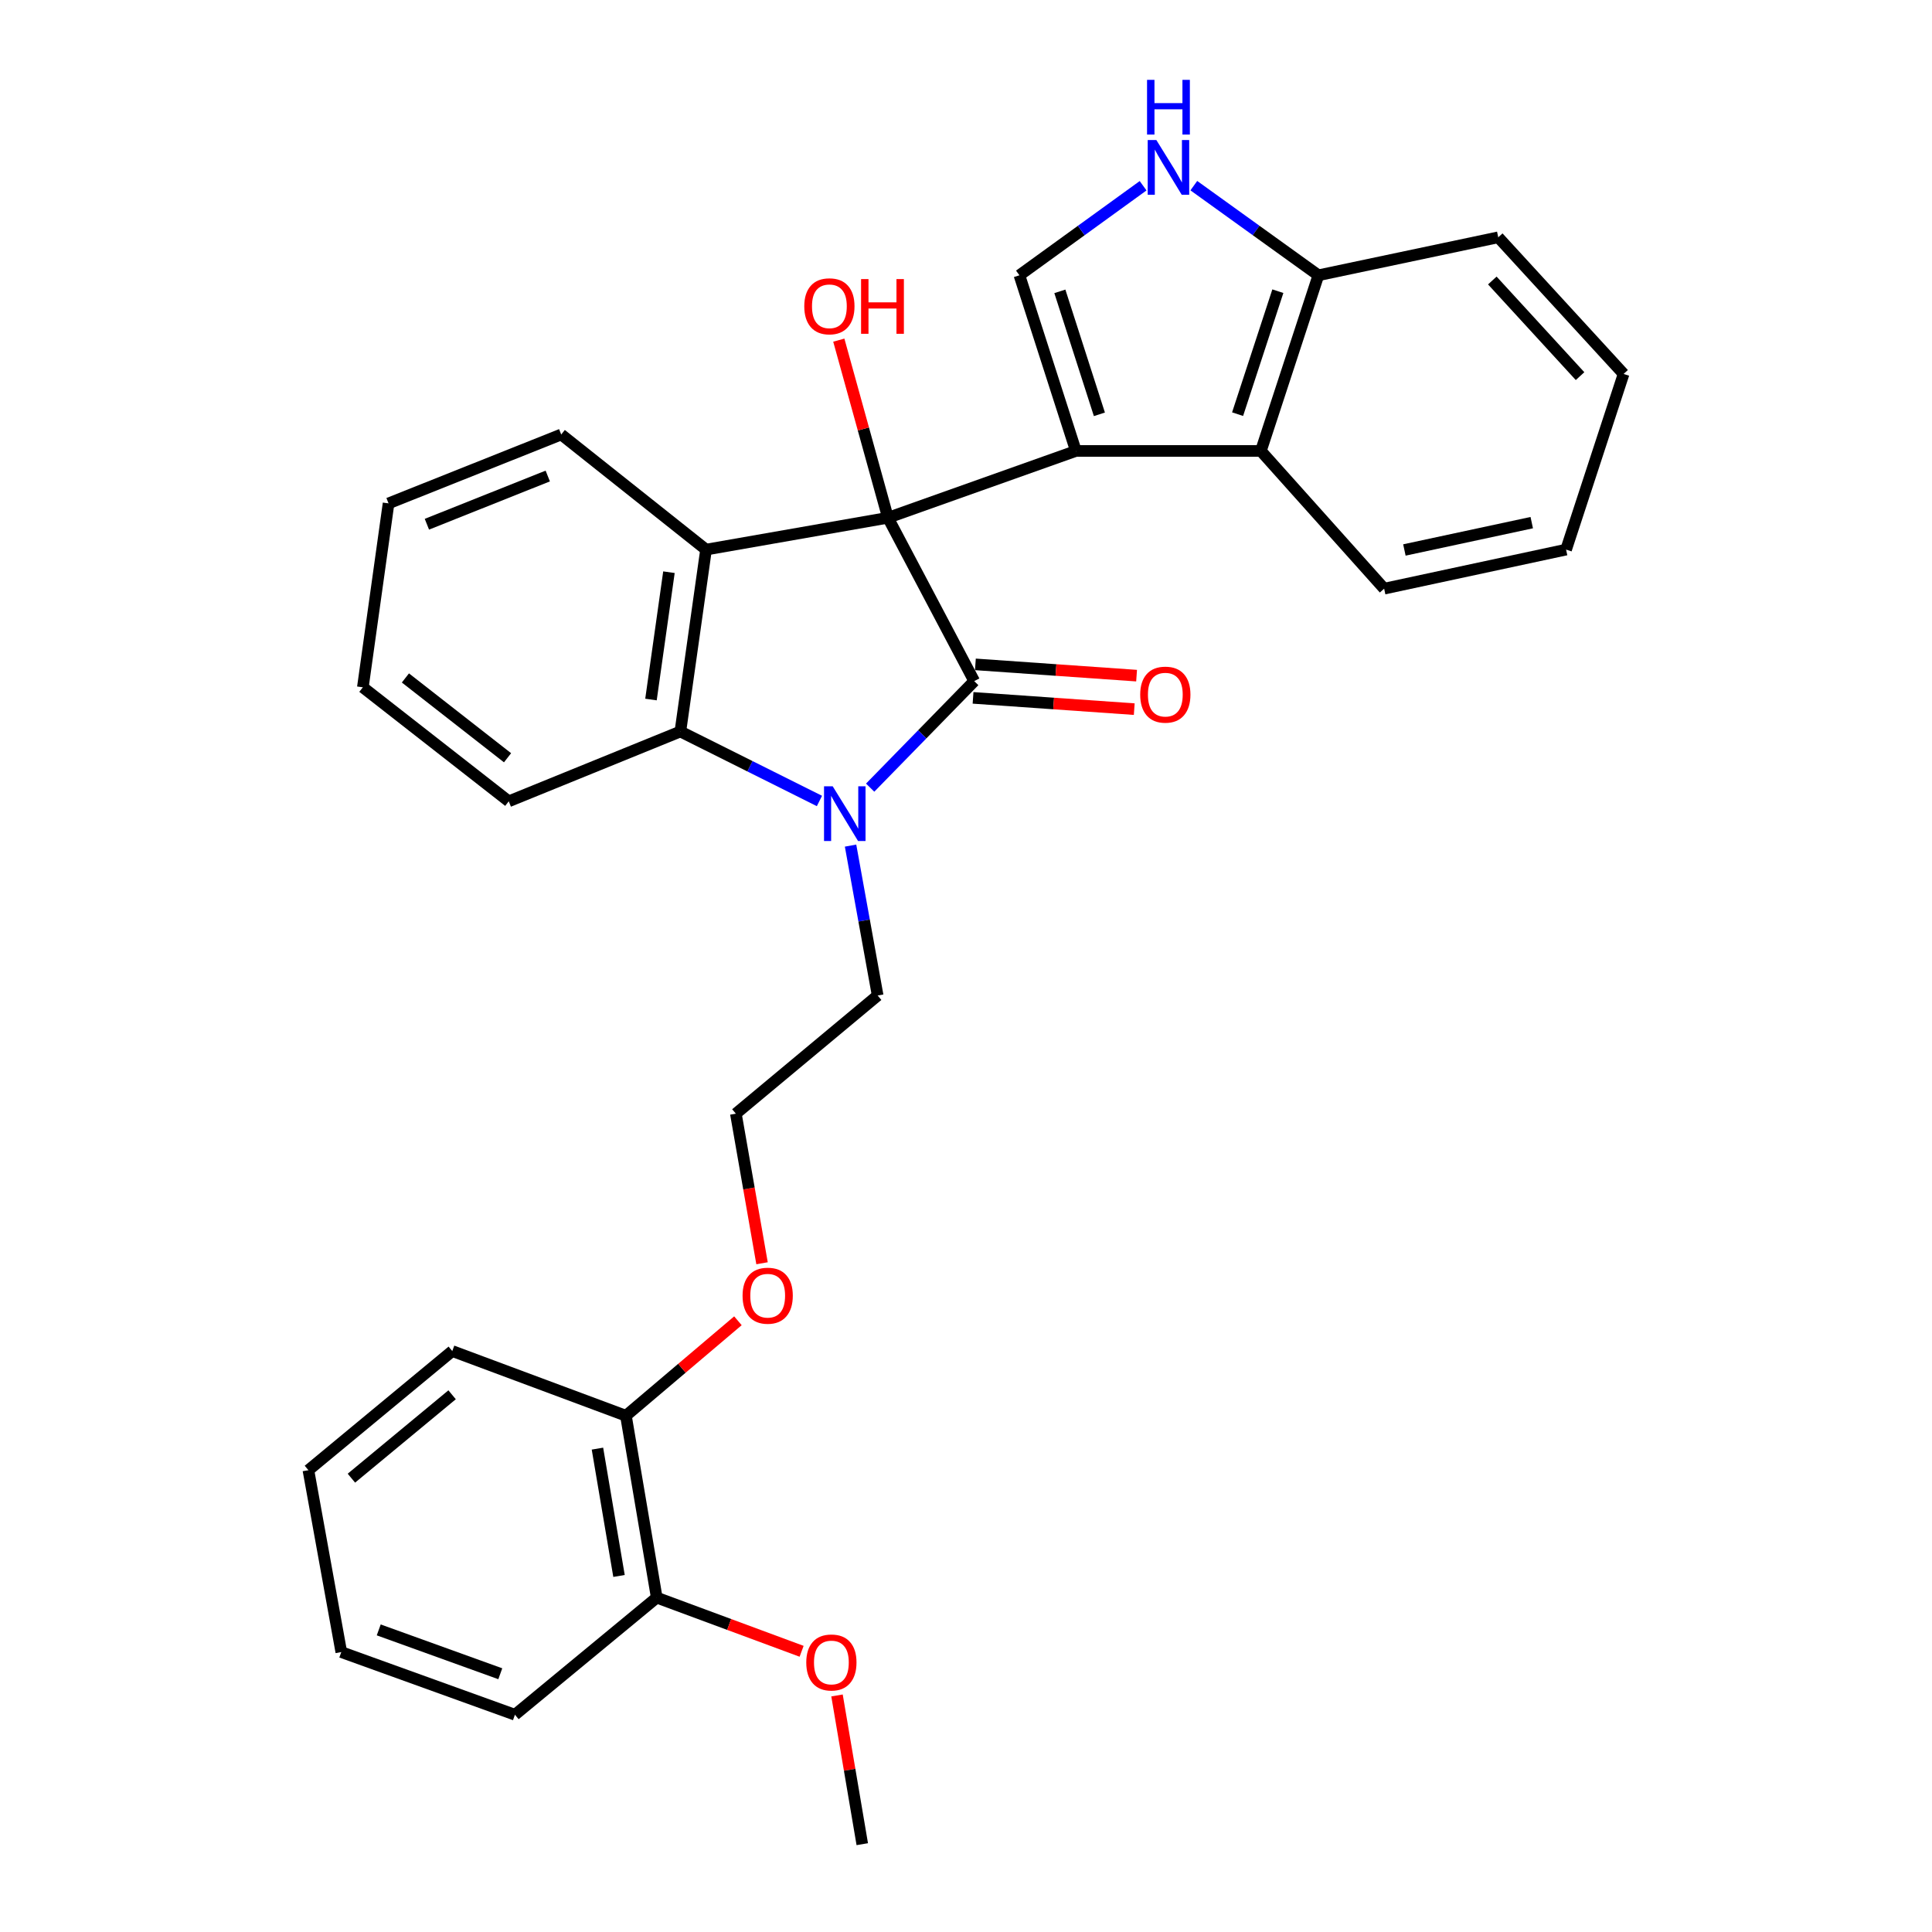 <?xml version='1.0' encoding='iso-8859-1'?>
<svg version='1.1' baseProfile='full'
              xmlns='http://www.w3.org/2000/svg'
                      xmlns:rdkit='http://www.rdkit.org/xml'
                      xmlns:xlink='http://www.w3.org/1999/xlink'
                  xml:space='preserve'
width='1000px' height='1000px' viewBox='0 0 1000 1000'>
<!-- END OF HEADER -->
<rect style='opacity:1.0;fill:#FFFFFF;stroke:none' width='1000' height='1000' x='0' y='0'> </rect>
<path class='bond-0' d='M 459.606,267.994 L 556.884,233.411' style='fill:none;fill-rule:evenodd;stroke:#000000;stroke-width:6px;stroke-linecap:butt;stroke-linejoin:miter;stroke-opacity:1' />
<path class='bond-1' d='M 459.606,267.994 L 504.258,352.548' style='fill:none;fill-rule:evenodd;stroke:#000000;stroke-width:6px;stroke-linecap:butt;stroke-linejoin:miter;stroke-opacity:1' />
<path class='bond-3' d='M 459.606,267.994 L 365.445,284.474' style='fill:none;fill-rule:evenodd;stroke:#000000;stroke-width:6px;stroke-linecap:butt;stroke-linejoin:miter;stroke-opacity:1' />
<path class='bond-10' d='M 459.606,267.994 L 446.884,222.025' style='fill:none;fill-rule:evenodd;stroke:#000000;stroke-width:6px;stroke-linecap:butt;stroke-linejoin:miter;stroke-opacity:1' />
<path class='bond-10' d='M 446.884,222.025 L 434.162,176.055' style='fill:none;fill-rule:evenodd;stroke:#FF0000;stroke-width:6px;stroke-linecap:butt;stroke-linejoin:miter;stroke-opacity:1' />
<path class='bond-5' d='M 556.884,233.411 L 527.651,142.485' style='fill:none;fill-rule:evenodd;stroke:#000000;stroke-width:6px;stroke-linecap:butt;stroke-linejoin:miter;stroke-opacity:1' />
<path class='bond-5' d='M 569.043,214.453 L 548.58,150.805' style='fill:none;fill-rule:evenodd;stroke:#000000;stroke-width:6px;stroke-linecap:butt;stroke-linejoin:miter;stroke-opacity:1' />
<path class='bond-6' d='M 556.884,233.411 L 652.628,233.411' style='fill:none;fill-rule:evenodd;stroke:#000000;stroke-width:6px;stroke-linecap:butt;stroke-linejoin:miter;stroke-opacity:1' />
<path class='bond-2' d='M 504.258,352.548 L 477.325,380.117' style='fill:none;fill-rule:evenodd;stroke:#000000;stroke-width:6px;stroke-linecap:butt;stroke-linejoin:miter;stroke-opacity:1' />
<path class='bond-2' d='M 477.325,380.117 L 450.392,407.686' style='fill:none;fill-rule:evenodd;stroke:#0000FF;stroke-width:6px;stroke-linecap:butt;stroke-linejoin:miter;stroke-opacity:1' />
<path class='bond-9' d='M 503.652,361.216 L 545.368,364.131' style='fill:none;fill-rule:evenodd;stroke:#000000;stroke-width:6px;stroke-linecap:butt;stroke-linejoin:miter;stroke-opacity:1' />
<path class='bond-9' d='M 545.368,364.131 L 587.084,367.047' style='fill:none;fill-rule:evenodd;stroke:#FF0000;stroke-width:6px;stroke-linecap:butt;stroke-linejoin:miter;stroke-opacity:1' />
<path class='bond-9' d='M 504.863,343.88 L 546.579,346.796' style='fill:none;fill-rule:evenodd;stroke:#000000;stroke-width:6px;stroke-linecap:butt;stroke-linejoin:miter;stroke-opacity:1' />
<path class='bond-9' d='M 546.579,346.796 L 588.295,349.711' style='fill:none;fill-rule:evenodd;stroke:#FF0000;stroke-width:6px;stroke-linecap:butt;stroke-linejoin:miter;stroke-opacity:1' />
<path class='bond-13' d='M 440.248,437.685 L 447.262,476.48' style='fill:none;fill-rule:evenodd;stroke:#0000FF;stroke-width:6px;stroke-linecap:butt;stroke-linejoin:miter;stroke-opacity:1' />
<path class='bond-13' d='M 447.262,476.48 L 454.276,515.275' style='fill:none;fill-rule:evenodd;stroke:#000000;stroke-width:6px;stroke-linecap:butt;stroke-linejoin:miter;stroke-opacity:1' />
<path class='bond-30' d='M 424.137,414.581 L 388.149,396.603' style='fill:none;fill-rule:evenodd;stroke:#0000FF;stroke-width:6px;stroke-linecap:butt;stroke-linejoin:miter;stroke-opacity:1' />
<path class='bond-30' d='M 388.149,396.603 L 352.16,378.625' style='fill:none;fill-rule:evenodd;stroke:#000000;stroke-width:6px;stroke-linecap:butt;stroke-linejoin:miter;stroke-opacity:1' />
<path class='bond-4' d='M 365.445,284.474 L 352.16,378.625' style='fill:none;fill-rule:evenodd;stroke:#000000;stroke-width:6px;stroke-linecap:butt;stroke-linejoin:miter;stroke-opacity:1' />
<path class='bond-4' d='M 346.245,296.169 L 336.946,362.074' style='fill:none;fill-rule:evenodd;stroke:#000000;stroke-width:6px;stroke-linecap:butt;stroke-linejoin:miter;stroke-opacity:1' />
<path class='bond-14' d='M 365.445,284.474 L 290.487,224.896' style='fill:none;fill-rule:evenodd;stroke:#000000;stroke-width:6px;stroke-linecap:butt;stroke-linejoin:miter;stroke-opacity:1' />
<path class='bond-16' d='M 352.16,378.625 L 263.329,414.762' style='fill:none;fill-rule:evenodd;stroke:#000000;stroke-width:6px;stroke-linecap:butt;stroke-linejoin:miter;stroke-opacity:1' />
<path class='bond-7' d='M 527.651,142.485 L 559.66,119.314' style='fill:none;fill-rule:evenodd;stroke:#000000;stroke-width:6px;stroke-linecap:butt;stroke-linejoin:miter;stroke-opacity:1' />
<path class='bond-7' d='M 559.66,119.314 L 591.669,96.142' style='fill:none;fill-rule:evenodd;stroke:#0000FF;stroke-width:6px;stroke-linecap:butt;stroke-linejoin:miter;stroke-opacity:1' />
<path class='bond-8' d='M 652.628,233.411 L 682.393,142.485' style='fill:none;fill-rule:evenodd;stroke:#000000;stroke-width:6px;stroke-linecap:butt;stroke-linejoin:miter;stroke-opacity:1' />
<path class='bond-8' d='M 640.577,214.366 L 661.413,150.718' style='fill:none;fill-rule:evenodd;stroke:#000000;stroke-width:6px;stroke-linecap:butt;stroke-linejoin:miter;stroke-opacity:1' />
<path class='bond-19' d='M 652.628,233.411 L 716.435,304.691' style='fill:none;fill-rule:evenodd;stroke:#000000;stroke-width:6px;stroke-linecap:butt;stroke-linejoin:miter;stroke-opacity:1' />
<path class='bond-31' d='M 617.92,96.092 L 650.157,119.289' style='fill:none;fill-rule:evenodd;stroke:#0000FF;stroke-width:6px;stroke-linecap:butt;stroke-linejoin:miter;stroke-opacity:1' />
<path class='bond-31' d='M 650.157,119.289 L 682.393,142.485' style='fill:none;fill-rule:evenodd;stroke:#000000;stroke-width:6px;stroke-linecap:butt;stroke-linejoin:miter;stroke-opacity:1' />
<path class='bond-20' d='M 682.393,142.485 L 775.491,122.829' style='fill:none;fill-rule:evenodd;stroke:#000000;stroke-width:6px;stroke-linecap:butt;stroke-linejoin:miter;stroke-opacity:1' />
<path class='bond-11' d='M 323.979,732.781 L 352.964,708.205' style='fill:none;fill-rule:evenodd;stroke:#000000;stroke-width:6px;stroke-linecap:butt;stroke-linejoin:miter;stroke-opacity:1' />
<path class='bond-11' d='M 352.964,708.205 L 381.948,683.629' style='fill:none;fill-rule:evenodd;stroke:#FF0000;stroke-width:6px;stroke-linecap:butt;stroke-linejoin:miter;stroke-opacity:1' />
<path class='bond-12' d='M 323.979,732.781 L 339.928,826.932' style='fill:none;fill-rule:evenodd;stroke:#000000;stroke-width:6px;stroke-linecap:butt;stroke-linejoin:miter;stroke-opacity:1' />
<path class='bond-12' d='M 309.237,749.806 L 320.402,815.712' style='fill:none;fill-rule:evenodd;stroke:#000000;stroke-width:6px;stroke-linecap:butt;stroke-linejoin:miter;stroke-opacity:1' />
<path class='bond-21' d='M 323.979,732.781 L 234.095,699.3' style='fill:none;fill-rule:evenodd;stroke:#000000;stroke-width:6px;stroke-linecap:butt;stroke-linejoin:miter;stroke-opacity:1' />
<path class='bond-17' d='M 339.928,826.932 L 377.421,840.819' style='fill:none;fill-rule:evenodd;stroke:#000000;stroke-width:6px;stroke-linecap:butt;stroke-linejoin:miter;stroke-opacity:1' />
<path class='bond-17' d='M 377.421,840.819 L 414.913,854.706' style='fill:none;fill-rule:evenodd;stroke:#FF0000;stroke-width:6px;stroke-linecap:butt;stroke-linejoin:miter;stroke-opacity:1' />
<path class='bond-22' d='M 339.928,826.932 L 266.535,887.543' style='fill:none;fill-rule:evenodd;stroke:#000000;stroke-width:6px;stroke-linecap:butt;stroke-linejoin:miter;stroke-opacity:1' />
<path class='bond-18' d='M 454.276,515.275 L 380.883,576.436' style='fill:none;fill-rule:evenodd;stroke:#000000;stroke-width:6px;stroke-linecap:butt;stroke-linejoin:miter;stroke-opacity:1' />
<path class='bond-24' d='M 290.487,224.896 L 201.116,260.55' style='fill:none;fill-rule:evenodd;stroke:#000000;stroke-width:6px;stroke-linecap:butt;stroke-linejoin:miter;stroke-opacity:1' />
<path class='bond-24' d='M 283.521,246.385 L 220.961,271.343' style='fill:none;fill-rule:evenodd;stroke:#000000;stroke-width:6px;stroke-linecap:butt;stroke-linejoin:miter;stroke-opacity:1' />
<path class='bond-15' d='M 394.43,653.859 L 387.656,615.147' style='fill:none;fill-rule:evenodd;stroke:#FF0000;stroke-width:6px;stroke-linecap:butt;stroke-linejoin:miter;stroke-opacity:1' />
<path class='bond-15' d='M 387.656,615.147 L 380.883,576.436' style='fill:none;fill-rule:evenodd;stroke:#000000;stroke-width:6px;stroke-linecap:butt;stroke-linejoin:miter;stroke-opacity:1' />
<path class='bond-32' d='M 263.329,414.762 L 187.812,355.744' style='fill:none;fill-rule:evenodd;stroke:#000000;stroke-width:6px;stroke-linecap:butt;stroke-linejoin:miter;stroke-opacity:1' />
<path class='bond-32' d='M 262.703,392.216 L 209.84,350.904' style='fill:none;fill-rule:evenodd;stroke:#000000;stroke-width:6px;stroke-linecap:butt;stroke-linejoin:miter;stroke-opacity:1' />
<path class='bond-23' d='M 433.236,877.561 L 439.774,916.053' style='fill:none;fill-rule:evenodd;stroke:#FF0000;stroke-width:6px;stroke-linecap:butt;stroke-linejoin:miter;stroke-opacity:1' />
<path class='bond-23' d='M 439.774,916.053 L 446.311,954.545' style='fill:none;fill-rule:evenodd;stroke:#000000;stroke-width:6px;stroke-linecap:butt;stroke-linejoin:miter;stroke-opacity:1' />
<path class='bond-26' d='M 716.435,304.691 L 810.605,284.474' style='fill:none;fill-rule:evenodd;stroke:#000000;stroke-width:6px;stroke-linecap:butt;stroke-linejoin:miter;stroke-opacity:1' />
<path class='bond-26' d='M 726.913,284.667 L 792.832,270.516' style='fill:none;fill-rule:evenodd;stroke:#000000;stroke-width:6px;stroke-linecap:butt;stroke-linejoin:miter;stroke-opacity:1' />
<path class='bond-33' d='M 775.491,122.829 L 840.37,193.548' style='fill:none;fill-rule:evenodd;stroke:#000000;stroke-width:6px;stroke-linecap:butt;stroke-linejoin:miter;stroke-opacity:1' />
<path class='bond-33' d='M 772.418,145.185 L 817.832,194.688' style='fill:none;fill-rule:evenodd;stroke:#000000;stroke-width:6px;stroke-linecap:butt;stroke-linejoin:miter;stroke-opacity:1' />
<path class='bond-28' d='M 234.095,699.3 L 159.63,760.963' style='fill:none;fill-rule:evenodd;stroke:#000000;stroke-width:6px;stroke-linecap:butt;stroke-linejoin:miter;stroke-opacity:1' />
<path class='bond-28' d='M 234.009,721.934 L 181.884,765.098' style='fill:none;fill-rule:evenodd;stroke:#000000;stroke-width:6px;stroke-linecap:butt;stroke-linejoin:miter;stroke-opacity:1' />
<path class='bond-34' d='M 266.535,887.543 L 176.651,855.114' style='fill:none;fill-rule:evenodd;stroke:#000000;stroke-width:6px;stroke-linecap:butt;stroke-linejoin:miter;stroke-opacity:1' />
<path class='bond-34' d='M 258.95,866.332 L 196.031,843.631' style='fill:none;fill-rule:evenodd;stroke:#000000;stroke-width:6px;stroke-linecap:butt;stroke-linejoin:miter;stroke-opacity:1' />
<path class='bond-25' d='M 201.116,260.55 L 187.812,355.744' style='fill:none;fill-rule:evenodd;stroke:#000000;stroke-width:6px;stroke-linecap:butt;stroke-linejoin:miter;stroke-opacity:1' />
<path class='bond-27' d='M 810.605,284.474 L 840.37,193.548' style='fill:none;fill-rule:evenodd;stroke:#000000;stroke-width:6px;stroke-linecap:butt;stroke-linejoin:miter;stroke-opacity:1' />
<path class='bond-29' d='M 159.63,760.963 L 176.651,855.114' style='fill:none;fill-rule:evenodd;stroke:#000000;stroke-width:6px;stroke-linecap:butt;stroke-linejoin:miter;stroke-opacity:1' />
<path  class='atom-3' d='M 430.995 406.974
L 440.275 421.974
Q 441.195 423.454, 442.675 426.134
Q 444.155 428.814, 444.235 428.974
L 444.235 406.974
L 447.995 406.974
L 447.995 435.294
L 444.115 435.294
L 434.155 418.894
Q 432.995 416.974, 431.755 414.774
Q 430.555 412.574, 430.195 411.894
L 430.195 435.294
L 426.515 435.294
L 426.515 406.974
L 430.995 406.974
' fill='#0000FF'/>
<path  class='atom-8' d='M 598.53 72.484
L 607.81 87.484
Q 608.73 88.964, 610.21 91.644
Q 611.69 94.324, 611.77 94.484
L 611.77 72.484
L 615.53 72.484
L 615.53 100.804
L 611.65 100.804
L 601.69 84.404
Q 600.53 82.484, 599.29 80.284
Q 598.09 78.084, 597.73 77.404
L 597.73 100.804
L 594.05 100.804
L 594.05 72.484
L 598.53 72.484
' fill='#0000FF'/>
<path  class='atom-8' d='M 593.71 41.332
L 597.55 41.332
L 597.55 53.372
L 612.03 53.372
L 612.03 41.332
L 615.87 41.332
L 615.87 69.652
L 612.03 69.652
L 612.03 56.572
L 597.55 56.572
L 597.55 69.652
L 593.71 69.652
L 593.71 41.332
' fill='#0000FF'/>
<path  class='atom-10' d='M 590.168 359.541
Q 590.168 352.741, 593.528 348.941
Q 596.888 345.141, 603.168 345.141
Q 609.448 345.141, 612.808 348.941
Q 616.168 352.741, 616.168 359.541
Q 616.168 366.421, 612.768 370.341
Q 609.368 374.221, 603.168 374.221
Q 596.928 374.221, 593.528 370.341
Q 590.168 366.461, 590.168 359.541
M 603.168 371.021
Q 607.488 371.021, 609.808 368.141
Q 612.168 365.221, 612.168 359.541
Q 612.168 353.981, 609.808 351.181
Q 607.488 348.341, 603.168 348.341
Q 598.848 348.341, 596.488 351.141
Q 594.168 353.941, 594.168 359.541
Q 594.168 365.261, 596.488 368.141
Q 598.848 371.021, 603.168 371.021
' fill='#FF0000'/>
<path  class='atom-11' d='M 416.29 158.534
Q 416.29 151.734, 419.65 147.934
Q 423.01 144.134, 429.29 144.134
Q 435.57 144.134, 438.93 147.934
Q 442.29 151.734, 442.29 158.534
Q 442.29 165.414, 438.89 169.334
Q 435.49 173.214, 429.29 173.214
Q 423.05 173.214, 419.65 169.334
Q 416.29 165.454, 416.29 158.534
M 429.29 170.014
Q 433.61 170.014, 435.93 167.134
Q 438.29 164.214, 438.29 158.534
Q 438.29 152.974, 435.93 150.174
Q 433.61 147.334, 429.29 147.334
Q 424.97 147.334, 422.61 150.134
Q 420.29 152.934, 420.29 158.534
Q 420.29 164.254, 422.61 167.134
Q 424.97 170.014, 429.29 170.014
' fill='#FF0000'/>
<path  class='atom-11' d='M 445.69 144.454
L 449.53 144.454
L 449.53 156.494
L 464.01 156.494
L 464.01 144.454
L 467.85 144.454
L 467.85 172.774
L 464.01 172.774
L 464.01 159.694
L 449.53 159.694
L 449.53 172.774
L 445.69 172.774
L 445.69 144.454
' fill='#FF0000'/>
<path  class='atom-16' d='M 384.353 670.648
Q 384.353 663.848, 387.713 660.048
Q 391.073 656.248, 397.353 656.248
Q 403.633 656.248, 406.993 660.048
Q 410.353 663.848, 410.353 670.648
Q 410.353 677.528, 406.953 681.448
Q 403.553 685.328, 397.353 685.328
Q 391.113 685.328, 387.713 681.448
Q 384.353 677.568, 384.353 670.648
M 397.353 682.128
Q 401.673 682.128, 403.993 679.248
Q 406.353 676.328, 406.353 670.648
Q 406.353 665.088, 403.993 662.288
Q 401.673 659.448, 397.353 659.448
Q 393.033 659.448, 390.673 662.248
Q 388.353 665.048, 388.353 670.648
Q 388.353 676.368, 390.673 679.248
Q 393.033 682.128, 397.353 682.128
' fill='#FF0000'/>
<path  class='atom-18' d='M 417.323 860.494
Q 417.323 853.694, 420.683 849.894
Q 424.043 846.094, 430.323 846.094
Q 436.603 846.094, 439.963 849.894
Q 443.323 853.694, 443.323 860.494
Q 443.323 867.374, 439.923 871.294
Q 436.523 875.174, 430.323 875.174
Q 424.083 875.174, 420.683 871.294
Q 417.323 867.414, 417.323 860.494
M 430.323 871.974
Q 434.643 871.974, 436.963 869.094
Q 439.323 866.174, 439.323 860.494
Q 439.323 854.934, 436.963 852.134
Q 434.643 849.294, 430.323 849.294
Q 426.003 849.294, 423.643 852.094
Q 421.323 854.894, 421.323 860.494
Q 421.323 866.214, 423.643 869.094
Q 426.003 871.974, 430.323 871.974
' fill='#FF0000'/>
</svg>
